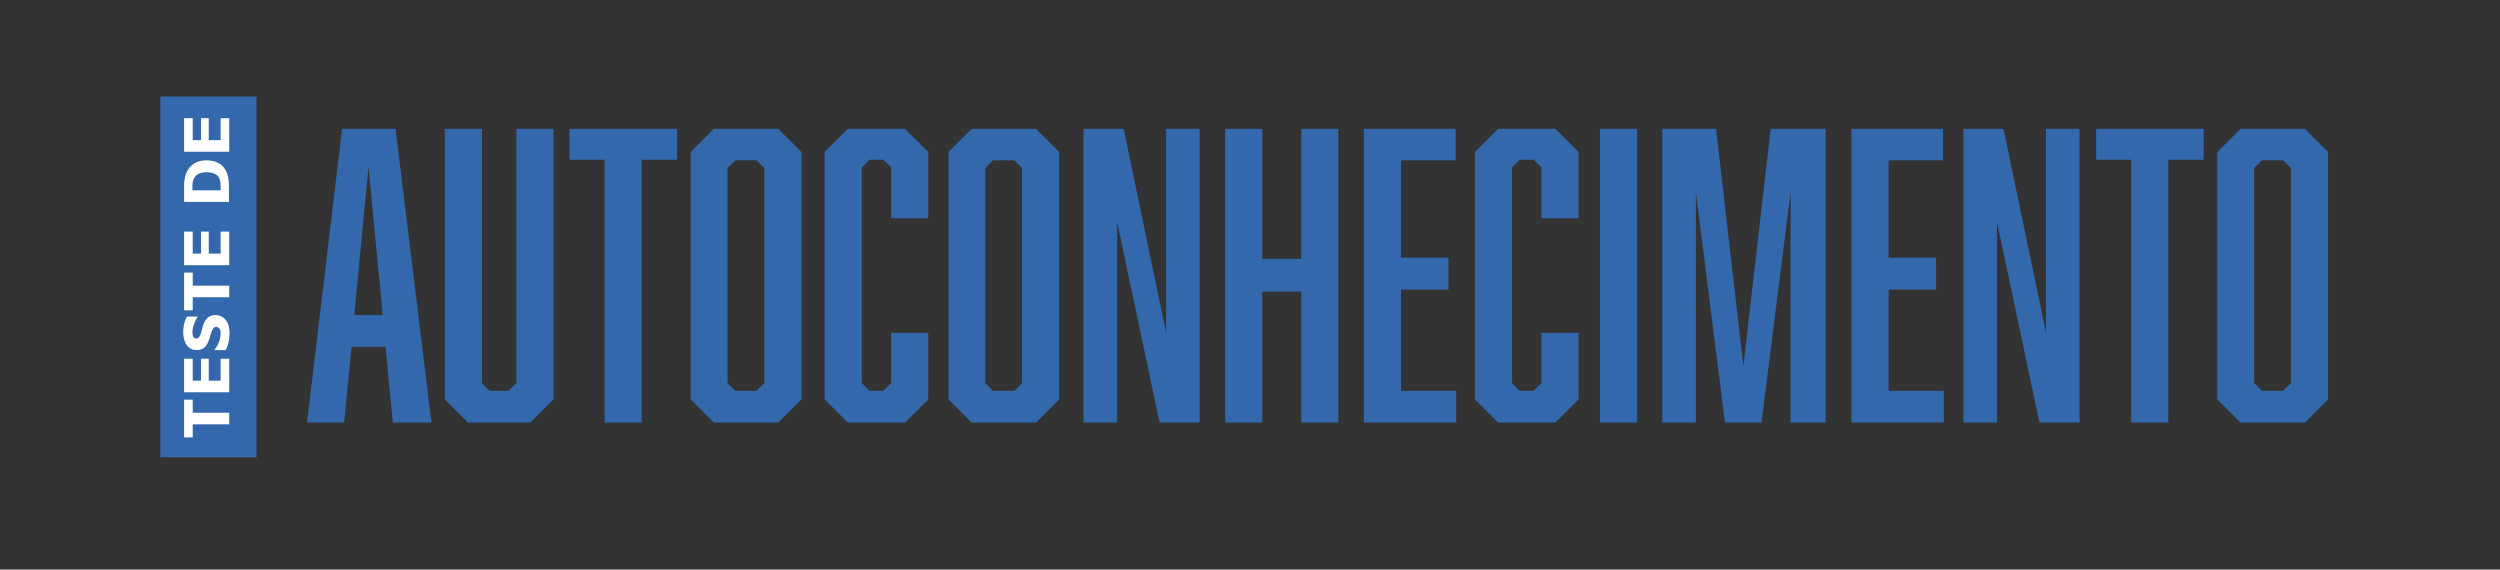 <?xml version="1.0" encoding="utf-8"?>
<!-- Generator: Adobe Illustrator 26.0.1, SVG Export Plug-In . SVG Version: 6.00 Build 0)  -->
<svg version="1.1" baseProfile="tiny" id="Camada_1"
	 xmlns="http://www.w3.org/2000/svg" xmlns:xlink="http://www.w3.org/1999/xlink" x="0px" y="0px" viewBox="0 0 841.9 191.8"
	 overflow="visible" xml:space="preserve">
<rect x="0" y="0" width="841.9" height="191.8" fill="#333333" stroke="none"/>
<g>
	<rect x="54" y="32.5" fill="#3368AD" width="32.4" height="121.5"/>
	<g>
		<path fill="#3368AD" d="M118.4,116.8l-2.5,25.5h-12.5l11.8-98.9h18l12.1,98.9h-13l-2.5-25.5H118.4z M124.1,56.2l-4.8,49.9h9.6
			L124.1,56.2z"/>
		<path fill="#3368AD" d="M178.6,142.3h-21l-7.8-7.8V43.4h12.5V129l2.6,2.6h6.4l2.6-2.6V43.4h12.5v91.1L178.6,142.3z"/>
		<path fill="#3368AD" d="M216.1,53.8v88.5h-12.5V53.8h-11.8V43.4H228v10.4H216.1z"/>
		<path fill="#3368AD" d="M269.9,134.5l-7.8,7.8h-21.7l-7.8-7.8V51.2l7.8-7.8h21.7l7.8,7.8V134.5z M247.6,54l-2.6,2.6V129l2.6,2.6
			h7.2l2.6-2.6V56.6l-2.6-2.6H247.6z"/>
		<path fill="#3368AD" d="M277.7,51.2l7.8-7.8h19.3l7.8,7.8v22.3h-12.5V56.4l-2.6-2.6h-4.7l-2.6,2.6V129l2.6,2.6h4.7l2.6-2.6v-16.9
			h12.5v22.4l-7.8,7.8h-19.3l-7.8-7.8V51.2z"/>
		<path fill="#3368AD" d="M356.7,134.5l-7.8,7.8h-21.7l-7.8-7.8V51.2l7.8-7.8h21.7l7.8,7.8V134.5z M334.4,54l-2.6,2.6V129l2.6,2.6
			h7.2l2.6-2.6V56.6l-2.6-2.6H334.4z"/>
		<path fill="#3368AD" d="M364.9,43.4h13.5l14.3,68.6V43.4h11.3v98.9h-13.5l-14.3-67.6v67.6h-11.3V43.4z"/>
		<path fill="#3368AD" d="M425.1,87.2h13.1V43.4h12.5v98.9h-12.5V98.2h-13.1v44.1h-12.5V43.4h12.5V87.2z"/>
		<path fill="#3368AD" d="M459.4,43.4h30.8V54h-18.4v32.8h16v10.7h-16v34.1h18.6v10.7h-31.1V43.4z"/>
		<path fill="#3368AD" d="M496.7,51.2l7.8-7.8h19.3l7.8,7.8v22.3h-12.5V56.4l-2.6-2.6h-4.7l-2.6,2.6V129l2.6,2.6h4.7l2.6-2.6v-16.9
			h12.5v22.4l-7.8,7.8h-19.3l-7.8-7.8V51.2z"/>
		<path fill="#3368AD" d="M538.8,43.4h12.5v98.9h-12.5V43.4z"/>
		<path fill="#3368AD" d="M580.9,142.3l-9.8-77.6v77.6h-11.3V43.4h18.1l9.2,79.9l9.2-79.9h18.5v98.9h-11.8V64.7l-9.8,77.6H580.9z"/>
		<path fill="#3368AD" d="M623.5,43.4h30.8V54H636v32.8h16v10.7h-16v34.1h18.6v10.7h-31.1V43.4z"/>
		<path fill="#3368AD" d="M661.2,43.4h13.5l14.3,68.6V43.4h11.3v98.9h-13.5l-14.3-67.6v67.6h-11.3V43.4z"/>
		<path fill="#3368AD" d="M730.2,53.8v88.5h-12.5V53.8h-11.8V43.4h36.2v10.4H730.2z"/>
		<path fill="#3368AD" d="M784,134.5l-7.8,7.8h-21.7l-7.8-7.8V51.2l7.8-7.8h21.7l7.8,7.8V134.5z M761.7,54l-2.6,2.6V129l2.6,2.6h7.2
			l2.6-2.6V56.6l-2.6-2.6H761.7z"/>
	</g>
	<g>
		<path fill="#FFFFFF" d="M64.9,142.9v4.4H62v-12.7h2.9v4.4h12.3v3.9H64.9z"/>
		<path fill="#FFFFFF" d="M62,132.1v-11.3h2.9v7.4h2.8v-7.4h2.6v7.4h4v-7.4h2.9v11.3H62z"/>
		<path fill="#FFFFFF" d="M72.2,117.8c1.2-1.4,2.1-3.4,2.1-5.6c0-1.4-0.6-2.1-1.5-2.1c-0.9,0-1.4,1-1.8,2.3l-0.4,1.4
			c-0.8,2.7-1.9,4.1-4.4,4.1c-3.1,0-4.5-2.8-4.5-6c0-2.7,0.8-4.6,1.3-5.3h3.6c-1,1.5-1.8,3.6-1.8,5.4c0,1.1,0.4,2,1.3,2
			c0.8,0,1.3-0.7,1.7-2.2l0.4-1.6c0.7-2.6,2-4.1,4.3-4.1c2.8,0,4.8,2.2,4.8,6c0,3.2-0.9,5-1.3,5.8H72.2z"/>
		<path fill="#FFFFFF" d="M64.9,100.1v4.4H62V91.8h2.9v4.4h12.3v3.9H64.9z"/>
		<path fill="#FFFFFF" d="M62,89.3V78h2.9v7.4h2.8V78h2.6v7.4h4V78h2.9v11.3H62z"/>
		<path fill="#FFFFFF" d="M62,68.1v-5.6c0-6.3,3.8-8.5,7.4-8.5c4.8,0,7.7,2.6,7.7,8.5v5.5H62z M74.3,62.5c0-3.2-1.5-4.5-4.9-4.5
			c-2.9,0-4.6,1.5-4.6,4.5v1.6h9.5V62.5z"/>
		<path fill="#FFFFFF" d="M62,51.2V39.8h2.9v7.4h2.8v-7.4h2.6v7.4h4v-7.4h2.9v11.3H62z"/>
	</g>
</g>
</svg>
